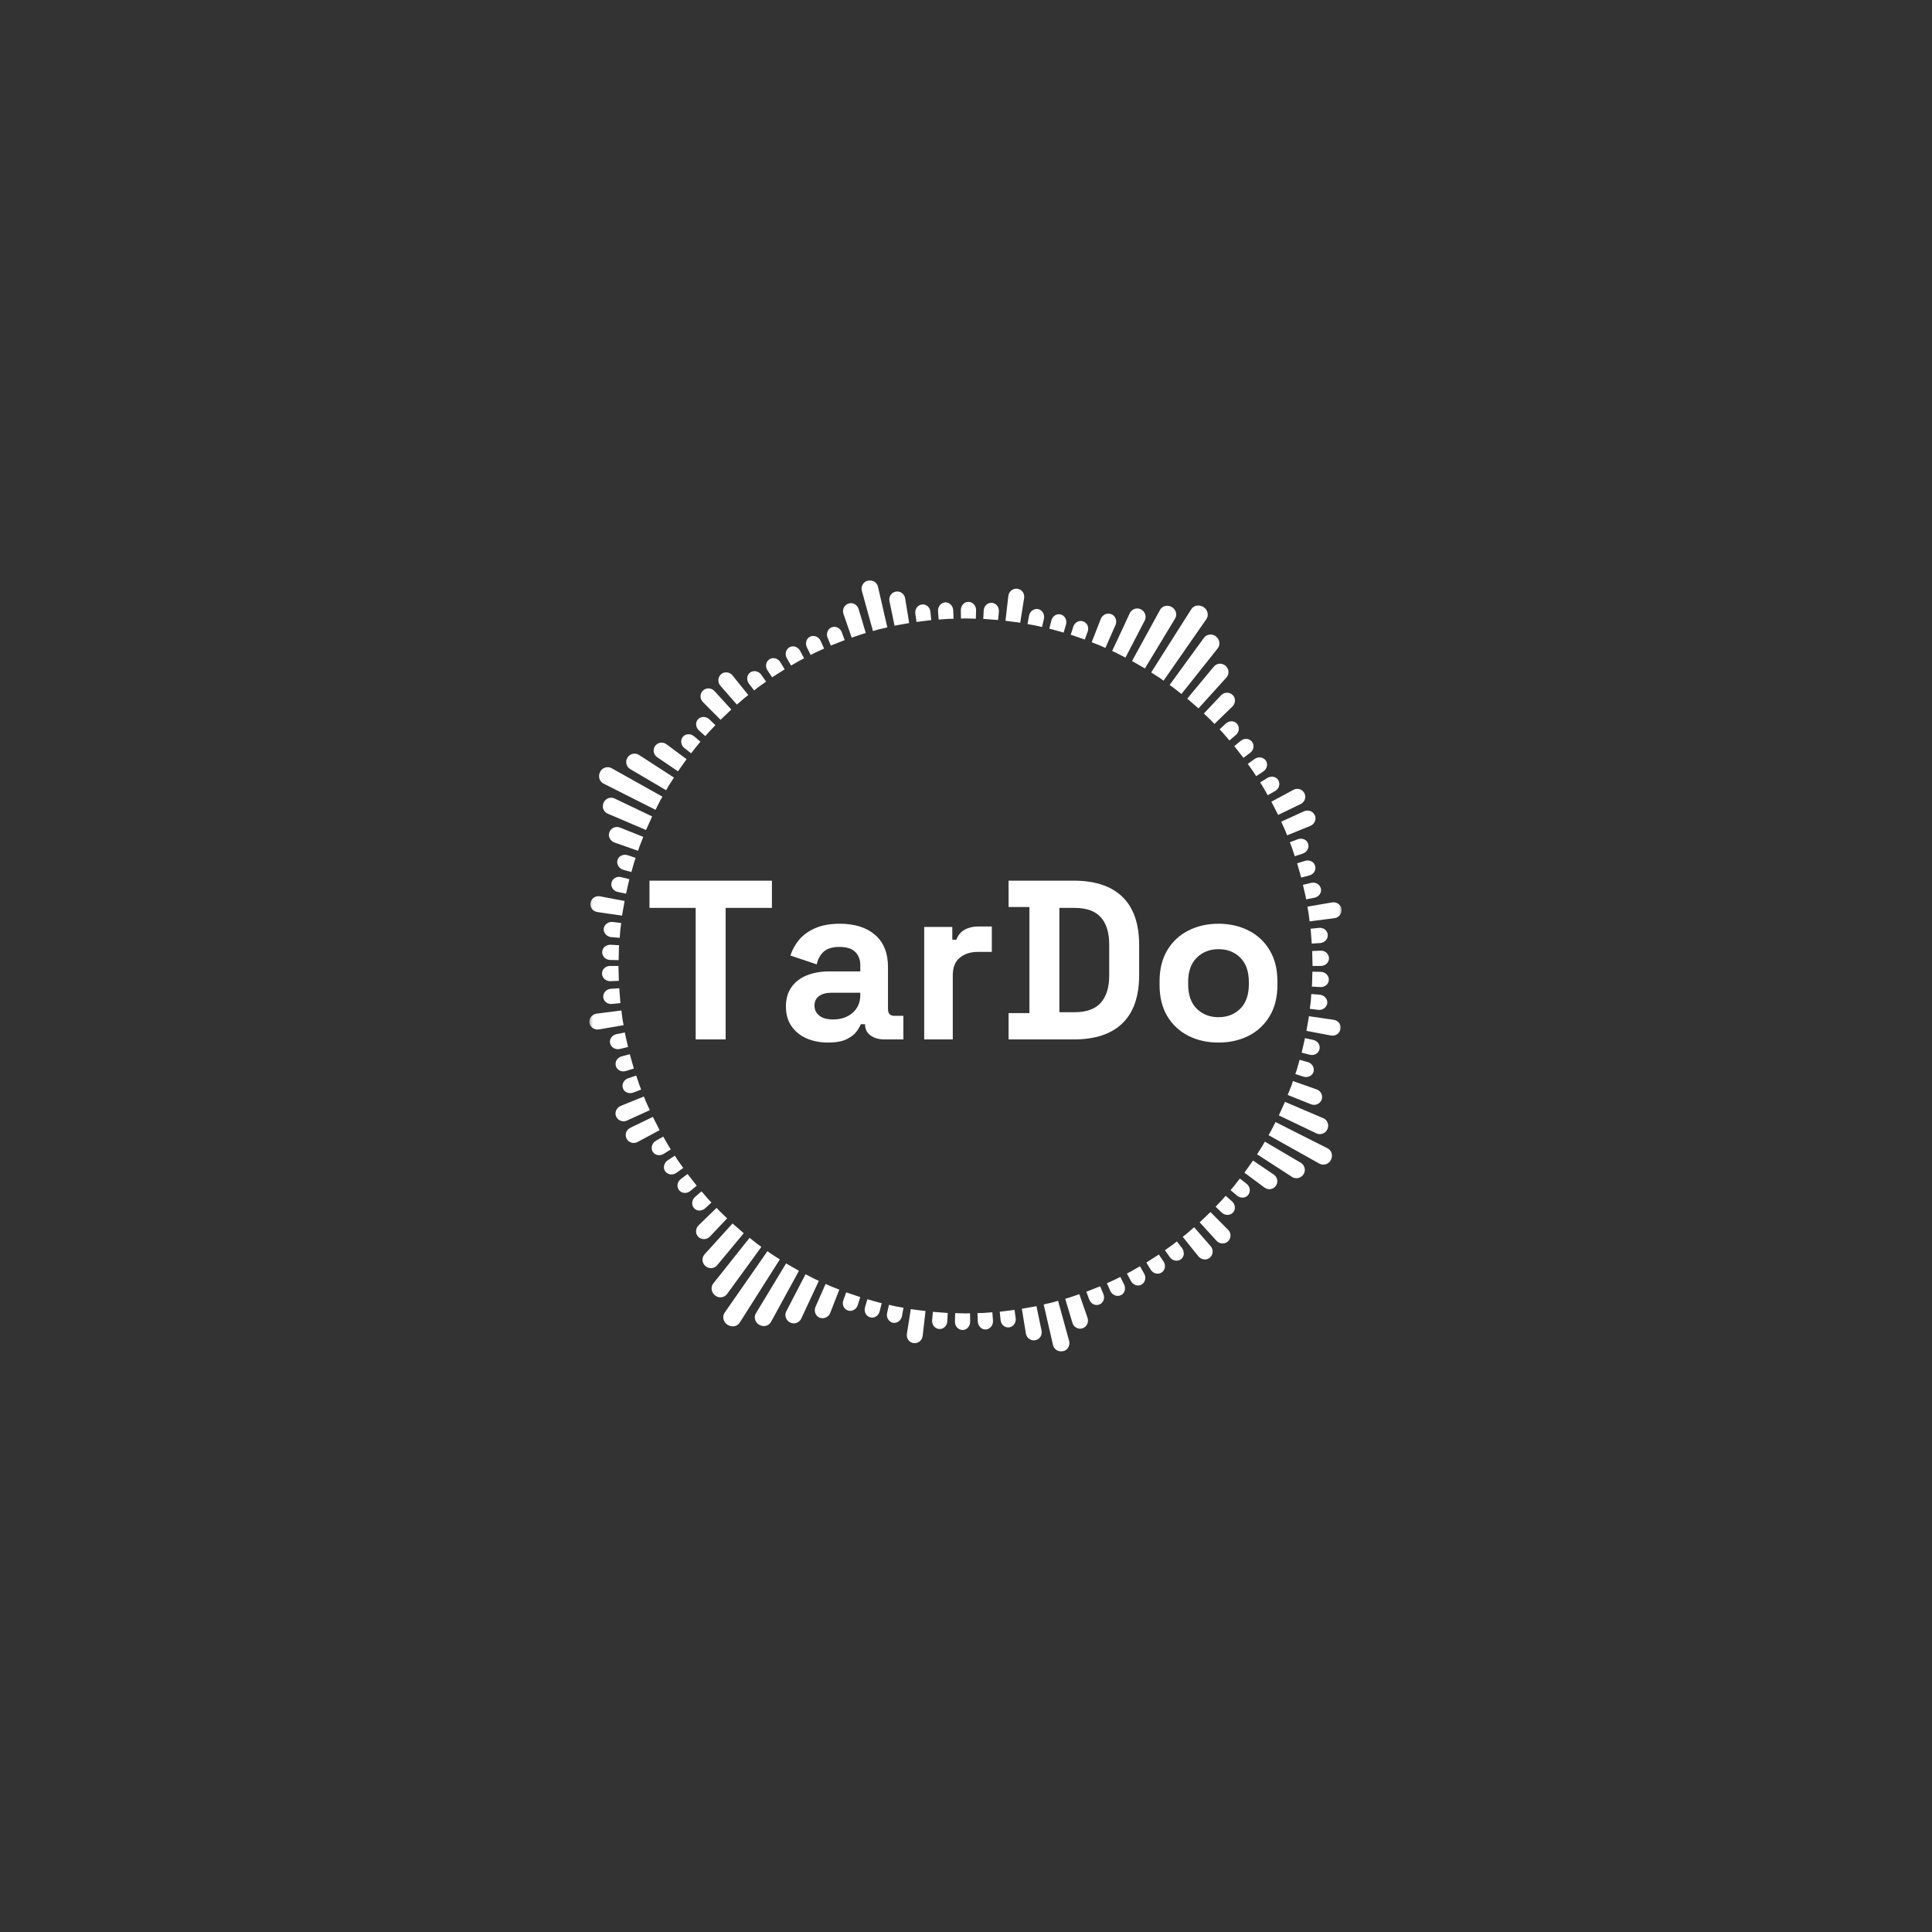 <?xml version="1.0" encoding="UTF-8"?> <svg xmlns="http://www.w3.org/2000/svg" width="500" height="500" viewBox="0 0 500 500" fill="none"><rect x="0" y="0" width="500" height="500" fill="#333333" stroke="none"/><mask id="mask0_932_563" style="mask-type:luminance" maskUnits="userSpaceOnUse" x="152" y="150" width="196" height="200"><path d="M152.375 150H347.375V350H152.375V150Z" fill="white"></path></mask><g mask="url(#mask0_932_563)"><path d="M191.427 342.314C190.797 343.319 189.38 343.559 188.271 342.845C187.709 342.497 187.36 341.95 187.235 341.377C187.104 340.809 187.198 340.21 187.537 339.726L188.766 337.955L193.693 330.882L196.151 327.345L198.615 323.804C198.615 323.804 198.807 323.944 199.104 324.153C199.25 324.262 199.422 324.382 199.604 324.512C199.787 324.642 199.995 324.767 200.198 324.898C201.005 325.418 201.818 325.934 201.818 325.934L199.505 329.575L194.891 336.856L192.584 340.491L191.427 342.314ZM341.641 296.205L337.792 294.267L330.104 290.382C330.104 290.382 329.667 291.241 329.229 292.095C329.011 292.528 328.797 292.955 328.604 293.262C328.427 293.575 328.308 293.783 328.308 293.783L332.063 295.887L335.823 297.991L339.578 300.095L341.459 301.148C341.979 301.439 342.573 301.481 343.12 301.309C343.391 301.226 343.656 301.09 343.88 300.903C344.104 300.71 344.292 300.47 344.438 300.189C345.016 299.054 344.625 297.705 343.563 297.174L341.641 296.205ZM200.563 340.231L204.698 332.668L206.771 328.887L203.438 326.97L198.979 334.345L196.745 338.033L195.63 339.877C195.011 340.892 195.401 342.231 196.5 342.866C197.604 343.502 198.959 343.168 199.526 342.122L200.563 340.231ZM189.438 333.142L197.047 322.689C197.047 322.689 196.849 322.549 196.552 322.34C196.255 322.142 195.875 321.845 195.5 321.543C194.745 320.95 193.99 320.351 193.99 320.351L191.307 323.726L188.625 327.095L185.943 330.47L184.604 332.158C183.86 333.085 184.063 334.476 185.063 335.262C185.313 335.455 185.584 335.595 185.865 335.674C186.151 335.752 186.448 335.762 186.729 335.731C187.297 335.653 187.818 335.366 188.167 334.882L189.438 333.142ZM340.474 288.538L336.511 286.851L332.552 285.158L330.969 288.663L338.74 292.382L340.683 293.309C341.75 293.825 343.026 293.345 343.531 292.231C344.031 291.116 343.552 289.84 342.453 289.382L340.474 288.538ZM334.771 299.819L331.058 297.637L327.349 295.455C327.349 295.455 327.229 295.663 327.047 295.976C326.87 296.288 326.636 296.705 326.365 297.106C325.844 297.918 325.328 298.726 325.328 298.726L328.943 301.069L332.558 303.408L334.365 304.58C335.36 305.231 336.703 304.924 337.36 303.898C337.698 303.387 337.761 302.783 337.62 302.241C337.485 301.7 337.141 301.215 336.625 300.913L334.771 299.819ZM276.12 344.96L273.828 336.648C273.828 336.648 273.599 336.715 273.25 336.814C272.901 336.903 272.448 337.064 271.974 337.158C271.042 337.372 270.104 337.59 270.104 337.59L271.068 341.788L272.037 345.991L272.521 348.09C272.781 349.252 273.959 349.97 275.146 349.694C275.74 349.569 276.198 349.158 276.479 348.684C276.761 348.2 276.849 347.611 276.693 347.038L276.12 344.96ZM208.271 339.299L211.917 331.486C211.917 331.486 211.698 331.387 211.37 331.241C211.037 331.101 210.61 330.877 210.182 330.658C209.328 330.215 208.474 329.778 208.474 329.778L206.485 333.601L204.495 337.429L203.5 339.34C202.948 340.392 203.38 341.7 204.464 342.252C204.735 342.392 205.021 342.47 205.302 342.491C205.584 342.512 205.87 342.46 206.13 342.366C206.662 342.179 207.11 341.788 207.36 341.252L208.271 339.299ZM186.979 325.783L189.735 322.465L192.485 319.153L189.578 316.632L183.797 323.017L182.349 324.616C181.547 325.497 181.646 326.856 182.563 327.653C183.485 328.455 184.849 328.356 185.604 327.439L186.979 325.783ZM343 263.611L338.735 262.991C338.735 262.991 338.709 263.231 338.662 263.59C338.61 263.944 338.516 264.418 338.433 264.892C338.266 265.84 338.094 266.788 338.094 266.788L342.323 267.585L344.443 267.986C345.61 268.21 346.719 267.46 346.927 266.309C347.026 265.736 346.891 265.179 346.558 264.747C346.219 264.314 345.719 264.007 345.13 263.918L343 263.611ZM338.677 281.205L334.615 279.773C334.615 279.773 334.542 280.002 334.427 280.345C334.365 280.517 334.302 280.715 334.229 280.929C334.146 281.137 334.058 281.361 333.969 281.585C333.615 282.481 333.261 283.372 333.261 283.372L337.261 284.976L339.255 285.778C340.36 286.226 341.599 285.705 342.031 284.616C342.136 284.345 342.183 284.064 342.172 283.793C342.151 283.517 342.073 283.252 341.948 283.002C341.703 282.512 341.271 282.116 340.709 281.918L338.677 281.205ZM327.849 302.762L324.287 300.345L322.058 303.486L325.516 306.054L327.245 307.335C328.198 308.049 329.516 307.856 330.193 306.903C330.87 305.95 330.62 304.637 329.636 303.97L327.849 302.762ZM316.302 316.731L313.266 313.679L310.479 316.335L313.386 319.517L314.839 321.106C315.641 321.991 316.974 322.049 317.818 321.241C318.662 320.434 318.667 319.101 317.823 318.257L316.302 316.731ZM311.87 320.851L309.031 317.606C309.031 317.606 308.307 318.236 307.578 318.872C307.401 319.028 307.219 319.184 307.047 319.335C306.875 319.481 306.703 319.606 306.563 319.715C306.281 319.939 306.089 320.085 306.089 320.085L308.787 323.45L310.136 325.127C310.511 325.59 311.031 325.866 311.573 325.934C311.844 325.97 312.125 325.955 312.391 325.882C312.651 325.799 312.896 325.663 313.12 325.47C314 324.705 314.078 323.361 313.292 322.47L311.87 320.851ZM280.74 339.007L279.328 334.934C279.328 334.934 278.417 335.241 277.511 335.554C277.052 335.705 276.604 335.872 276.255 335.96C275.906 336.059 275.677 336.122 275.677 336.122L276.912 340.252L277.526 342.319C277.865 343.455 279.057 344.153 280.156 343.757C281.261 343.382 281.839 342.168 281.448 341.043L280.74 339.007ZM269.11 342.247L268.235 338.023C268.235 338.023 268 338.085 267.646 338.142C267.287 338.205 266.818 338.288 266.344 338.372C265.396 338.538 264.453 338.71 264.453 338.71L265.146 342.965L265.49 345.09C265.677 346.267 266.761 347.054 267.912 346.851C269.063 346.648 269.797 345.533 269.547 344.356L269.11 342.247ZM239.031 343.58L239.521 339.293C239.521 339.293 238.568 339.174 237.615 339.054C237.141 338.991 236.662 338.934 236.302 338.887C236.125 338.872 235.979 338.83 235.875 338.814C235.771 338.799 235.714 338.788 235.714 338.788L235.042 343.043L234.703 345.174C234.61 345.762 234.755 346.34 235.068 346.783C235.386 347.215 235.875 347.523 236.453 347.595C237.61 347.741 238.656 346.903 238.787 345.72L239.031 343.58ZM215.646 337.767L217.214 333.752C217.214 333.752 216.323 333.398 215.427 333.049C214.974 332.882 214.542 332.674 214.214 332.528C213.886 332.377 213.667 332.278 213.667 332.278L211.927 336.22L211.057 338.194C210.818 338.736 210.813 339.33 211.005 339.84C211.193 340.356 211.578 340.804 212.12 341.007C213.209 341.434 214.438 340.882 214.865 339.773L215.646 337.767ZM185.224 318.434L188.182 315.304C188.182 315.304 187.485 314.637 186.792 313.976C186.432 313.648 186.104 313.299 185.86 313.038C185.61 312.773 185.443 312.601 185.443 312.601L182.354 315.601L180.807 317.106C180.38 317.517 180.156 318.064 180.141 318.611C180.125 319.158 180.313 319.715 180.74 320.111C181.589 320.918 182.932 320.866 183.745 320.002L185.224 318.434ZM339.646 251.476C339.646 251.476 339.62 252.439 339.594 253.408C339.584 253.887 339.578 254.372 339.558 254.731C339.531 255.09 339.511 255.33 339.511 255.33L341.662 255.455C342.255 255.491 342.808 255.304 343.224 254.96C343.641 254.622 343.88 254.127 343.901 253.569C343.927 252.45 342.985 251.528 341.797 251.512L339.646 251.476ZM339.365 257.252C339.365 257.252 339.292 258.21 339.224 259.174C339.099 260.127 338.979 261.085 338.979 261.085L341.115 261.345C342.292 261.497 343.365 260.715 343.505 259.606C343.589 258.491 342.698 257.512 341.511 257.424L339.365 257.252ZM337.729 268.674L336.87 272.424L338.953 272.96C340.104 273.262 341.24 272.622 341.49 271.528C341.74 270.439 341 269.361 339.839 269.122L337.729 268.674ZM336.344 274.273C336.344 274.273 336.078 275.2 335.818 276.122C335.75 276.356 335.693 276.585 335.625 276.804C335.552 277.017 335.485 277.215 335.427 277.387C335.308 277.726 335.229 277.955 335.229 277.955L337.276 278.622C337.844 278.809 338.427 278.767 338.912 278.543C339.401 278.319 339.797 277.913 339.938 277.377C340.245 276.299 339.563 275.168 338.417 274.856L336.344 274.273ZM320.88 305.007C320.88 305.007 320.287 305.762 319.693 306.523C319.401 306.903 319.104 307.283 318.86 307.549C318.62 307.819 318.464 308.002 318.464 308.002L320.11 309.398C320.563 309.778 321.12 309.96 321.656 309.934C321.922 309.924 322.188 309.866 322.422 309.747C322.656 309.627 322.865 309.455 323.037 309.236C323.729 308.356 323.526 307.054 322.584 306.33L320.88 305.007ZM317.203 309.46C317.203 309.46 317.047 309.642 316.813 309.913C316.693 310.049 316.558 310.21 316.412 310.382C316.261 310.549 316.089 310.72 315.922 310.892C315.261 311.59 314.594 312.288 314.594 312.288L316.146 313.783C317 314.611 318.318 314.627 319.089 313.814C319.485 313.418 319.63 312.872 319.578 312.34C319.521 311.804 319.266 311.278 318.818 310.887L317.203 309.46ZM304.578 321.278C304.578 321.278 304.391 321.424 304.104 321.648C303.964 321.762 303.797 321.892 303.625 322.033C303.438 322.163 303.245 322.304 303.047 322.439C302.266 322.997 301.479 323.559 301.479 323.559L302.719 325.319C303.401 326.293 304.688 326.559 305.599 325.913C305.828 325.752 306.011 325.554 306.136 325.319C306.261 325.085 306.334 324.825 306.36 324.559C306.406 324.023 306.255 323.455 305.891 322.986L304.578 321.278ZM299.906 324.668L296.672 326.747L297.792 328.585C298.412 329.601 299.672 329.934 300.615 329.33C301.552 328.726 301.776 327.439 301.11 326.455L299.906 324.668ZM295.011 327.715C295.011 327.715 294.177 328.194 293.344 328.674C293.136 328.793 292.927 328.913 292.735 329.028C292.537 329.137 292.344 329.226 292.188 329.309C291.865 329.476 291.651 329.585 291.651 329.585L292.656 331.491C292.932 332.017 293.38 332.392 293.886 332.575C294.141 332.663 294.406 332.705 294.672 332.689C294.933 332.663 295.193 332.585 295.432 332.444C296.401 331.887 296.698 330.601 296.094 329.575L295.011 327.715ZM289.943 330.46C289.943 330.46 289.729 330.569 289.406 330.736C289.245 330.819 289.057 330.913 288.86 331.017C288.656 331.116 288.438 331.21 288.219 331.309C287.344 331.705 286.464 332.101 286.464 332.101L287.344 334.069C287.823 335.158 289.042 335.668 290.057 335.205C290.313 335.09 290.531 334.934 290.698 334.726C290.865 334.517 290.985 334.278 291.063 334.017C291.214 333.502 291.167 332.918 290.901 332.387L289.943 330.46ZM284.714 332.892L281.141 334.299L281.891 336.319C282.302 337.439 283.474 338.012 284.511 337.601C285.552 337.189 286.016 335.97 285.552 334.877L284.714 332.892ZM262.552 338.997C262.552 338.997 261.599 339.122 260.646 339.241C260.167 339.304 259.693 339.361 259.334 339.408C259.156 339.434 259.005 339.45 258.901 339.455C258.797 339.465 258.735 339.465 258.735 339.465L258.948 341.611C259 342.2 259.276 342.736 259.677 343.075C260.078 343.413 260.604 343.59 261.156 343.523C262.266 343.377 263.026 342.309 262.854 341.132L262.552 338.997ZM256.818 339.611C256.818 339.611 255.86 339.684 254.896 339.762C254.422 339.809 253.938 339.799 253.578 339.814C253.214 339.819 252.974 339.825 252.974 339.825L253.047 341.981C253.068 342.575 253.307 343.111 253.688 343.491C254.063 343.861 254.578 344.122 255.136 344.064C256.25 343.981 257.078 342.95 256.979 341.762L256.818 339.611ZM251.047 339.877C251.047 339.877 250.807 339.882 250.448 339.892C250.266 339.898 250.057 339.903 249.828 339.908C249.604 339.903 249.365 339.892 249.125 339.887C248.162 339.861 247.198 339.84 247.198 339.84L247.136 341.991C247.094 343.184 247.969 344.168 249.089 344.2C249.365 344.205 249.63 344.153 249.87 344.049C250.115 343.934 250.328 343.773 250.511 343.569C250.87 343.174 251.084 342.627 251.078 342.033L251.047 339.877ZM245.271 339.793L241.432 339.502L241.235 341.648C241.12 342.83 241.932 343.861 243.047 343.944C244.162 344.028 245.11 343.137 245.162 341.944L245.271 339.793ZM233.823 338.444C233.823 338.444 232.875 338.278 231.927 338.111C231.459 338.023 230.995 337.898 230.641 337.819C230.292 337.736 230.057 337.684 230.057 337.684L229.584 339.788C229.318 340.944 229.985 342.101 231.073 342.335C232.172 342.533 233.235 341.741 233.438 340.569L233.823 338.444ZM228.182 337.252C228.182 337.252 227.948 337.2 227.599 337.122C227.245 337.038 226.792 336.892 226.328 336.767C225.401 336.502 224.479 336.241 224.479 336.241L223.87 338.309C223.531 339.45 224.125 340.622 225.203 340.929C225.74 341.075 226.276 340.997 226.729 340.694C227.177 340.398 227.521 339.924 227.667 339.345L228.182 337.252ZM222.641 335.689L219 334.46L218.261 336.481C217.849 337.601 218.37 338.793 219.427 339.153C220.485 339.507 221.63 338.882 221.99 337.747L222.641 335.689ZM184.115 311.205C184.115 311.205 183.948 311.033 183.698 310.773C183.443 310.517 183.13 310.148 182.818 309.783C182.188 309.054 181.557 308.33 181.557 308.33L179.922 309.726C179.016 310.497 178.875 311.804 179.604 312.653C179.969 313.075 180.474 313.299 181.021 313.288C181.557 313.288 182.104 313.08 182.542 312.674L184.115 311.205ZM180.313 306.861L177.938 303.83L176.214 305.127C175.261 305.835 175.047 307.122 175.735 308.002C176.427 308.882 177.729 308.981 178.646 308.226L180.313 306.861ZM176.823 302.262C176.823 302.262 176.266 301.481 175.703 300.694C175.417 300.309 175.167 299.898 174.969 299.595C174.776 299.288 174.646 299.09 174.646 299.09L172.844 300.267C172.349 300.59 172.016 301.075 171.886 301.595C171.761 302.116 171.818 302.684 172.151 303.132C172.802 304.038 174.11 304.215 175.073 303.517L176.823 302.262ZM173.61 297.465C173.61 297.465 173.479 297.267 173.287 296.96C173.078 296.663 172.849 296.241 172.61 295.825C172.13 294.991 171.651 294.158 171.651 294.158L169.776 295.215C168.74 295.799 168.349 297.054 168.906 298.028C169.443 299.007 170.787 299.236 171.781 298.606L173.61 297.465ZM166.917 294.517L170.709 292.481L168.959 289.054L165.078 290.929L163.141 291.866C162.068 292.382 161.63 293.642 162.162 294.684C162.698 295.726 163.974 296.106 165.021 295.538L166.917 294.517ZM164.245 289.095L168.162 287.304C168.162 287.304 167.766 286.429 167.37 285.549C167.271 285.33 167.167 285.116 167.084 284.908C167 284.694 166.922 284.502 166.86 284.33C166.724 283.997 166.636 283.773 166.636 283.773L162.646 285.392L160.651 286.205C160.104 286.429 159.688 286.845 159.469 287.351C159.245 287.851 159.214 288.439 159.464 288.965C159.943 290.028 161.209 290.491 162.287 289.991L164.245 289.095ZM165.932 281.981C165.932 281.981 165.844 281.757 165.714 281.424C165.646 281.257 165.563 281.064 165.49 280.851C165.417 280.637 165.339 280.408 165.266 280.179C164.959 279.273 164.651 278.361 164.651 278.361L162.604 279.038C161.474 279.408 160.849 280.569 161.209 281.627C161.297 281.892 161.438 282.122 161.615 282.314C161.807 282.502 162.037 282.648 162.281 282.747C162.781 282.95 163.365 282.96 163.922 282.752L165.932 281.981ZM164.042 276.533L162.99 272.835L160.906 273.382C159.755 273.679 159.073 274.793 159.375 275.866C159.682 276.944 160.849 277.528 161.985 277.174L164.042 276.533ZM162.542 270.965C162.542 270.965 162.328 270.028 162.11 269.09C162.005 268.622 161.88 268.158 161.828 267.799C161.766 267.444 161.724 267.21 161.724 267.21L159.61 267.622C158.448 267.84 157.63 268.918 157.901 270.002C158.151 271.095 159.292 271.747 160.448 271.465L162.542 270.965ZM157.141 266.043L161.386 265.314C161.386 265.314 161.344 265.075 161.281 264.72C161.224 264.366 161.115 263.898 161.057 263.418C160.938 262.465 160.818 261.507 160.818 261.507L156.547 262.054L154.412 262.33C153.235 262.476 152.396 263.533 152.542 264.694C152.719 265.851 153.854 266.611 155.021 266.408L157.141 266.043ZM160.573 259.601C160.573 259.601 160.568 259.538 160.552 259.434C160.542 259.33 160.516 259.184 160.511 259.002C160.479 258.642 160.448 258.158 160.412 257.679C160.339 256.72 160.266 255.757 160.266 255.757L158.115 255.898C156.927 255.965 156.037 256.929 156.12 258.043C156.162 258.601 156.438 259.08 156.854 259.403C157.271 259.726 157.849 259.887 158.432 259.825L160.573 259.601ZM158.005 253.929L160.156 253.835L160.057 249.981H157.906C156.714 249.976 155.776 250.877 155.802 251.997C155.834 253.116 156.818 253.981 158.005 253.929ZM307.162 159.465L304.849 163.106L300.235 170.387L297.927 174.023C297.927 174.023 298.735 174.543 299.547 175.064C299.75 175.194 299.953 175.319 300.141 175.444C300.323 175.575 300.495 175.7 300.641 175.804C300.932 176.012 301.13 176.153 301.13 176.153L303.594 172.616L306.052 169.08L308.516 165.543L310.974 162.002L312.203 160.236C312.547 159.747 312.641 159.153 312.511 158.58C312.38 158.012 312.031 157.465 311.474 157.116C310.36 156.398 308.948 156.637 308.313 157.648L307.162 159.465ZM158.104 203.752L165.792 207.637L169.641 209.575C169.641 209.575 170.078 208.72 170.516 207.861C170.729 207.434 170.948 207.002 171.136 206.694C171.318 206.382 171.438 206.174 171.438 206.174L167.677 204.069L163.922 201.965L160.162 199.861L158.287 198.814C157.766 198.523 157.172 198.476 156.625 198.648C156.354 198.731 156.084 198.866 155.86 199.059C155.641 199.252 155.448 199.491 155.307 199.773C154.724 200.903 155.12 202.252 156.182 202.783L158.104 203.752ZM299.182 159.731L297.115 163.512L295.042 167.288L292.974 171.069L296.307 172.991L298.537 169.299L304.11 160.08C304.729 159.064 304.339 157.726 303.24 157.09C302.141 156.46 300.787 156.793 300.219 157.84L299.182 159.731ZM310.307 166.814L302.698 177.267C302.698 177.267 302.896 177.408 303.188 177.616C303.49 177.819 303.865 178.116 304.24 178.413C305 179.012 305.755 179.606 305.755 179.606L308.438 176.236L311.12 172.861L313.797 169.491L315.141 167.804C315.886 166.872 315.677 165.486 314.682 164.7C314.432 164.502 314.156 164.366 313.875 164.283C313.594 164.205 313.297 164.194 313.016 164.231C312.448 164.304 311.922 164.595 311.573 165.075L310.307 166.814ZM159.271 211.424L163.229 213.111L167.193 214.799L168.776 211.293L164.891 209.434L159.063 206.653C157.99 206.132 156.714 206.616 156.214 207.726C155.709 208.84 156.193 210.116 157.287 210.58L159.271 211.424ZM164.969 200.137L168.682 202.325L172.396 204.507C172.396 204.507 172.516 204.299 172.693 203.986C172.87 203.668 173.11 203.252 173.375 202.851C173.896 202.043 174.417 201.231 174.417 201.231L170.802 198.892L167.188 196.549L165.38 195.382C164.38 194.731 163.042 195.033 162.386 196.064C162.047 196.569 161.985 197.174 162.12 197.72C162.261 198.262 162.604 198.747 163.115 199.049L164.969 200.137ZM223.625 155.002L224.771 159.153L225.917 163.309C225.917 163.309 226.146 163.247 226.49 163.148C226.839 163.054 227.297 162.892 227.766 162.799C228.703 162.585 229.641 162.372 229.641 162.372L228.672 158.168L227.709 153.965L227.224 151.866C226.964 150.705 225.787 149.986 224.599 150.262C224.005 150.387 223.542 150.799 223.261 151.278C222.979 151.762 222.891 152.345 223.052 152.924L223.625 155.002ZM291.474 160.663L289.651 164.569L287.828 168.47C287.828 168.47 288.047 168.569 288.375 168.72C288.709 168.856 289.136 169.08 289.557 169.304C290.417 169.741 291.271 170.179 291.271 170.179L293.261 166.356L295.245 162.533L296.24 160.622C296.792 159.564 296.365 158.262 295.276 157.705C295.005 157.564 294.724 157.486 294.443 157.465C294.162 157.444 293.875 157.497 293.61 157.59C293.084 157.778 292.636 158.168 292.38 158.71L291.474 160.663ZM312.761 174.179L310.011 177.491L307.255 180.809L310.167 183.33L313.057 180.137L315.948 176.939L317.396 175.345C318.193 174.465 318.099 173.106 317.177 172.304C316.255 171.507 314.896 171.601 314.141 172.523L312.761 174.179ZM156.745 236.351L161.005 236.965C161.005 236.965 161.037 236.726 161.078 236.372C161.136 236.012 161.229 235.538 161.313 235.069C161.479 234.122 161.646 233.174 161.646 233.174L155.302 231.97C154.136 231.747 153.021 232.497 152.818 233.648C152.719 234.22 152.849 234.778 153.182 235.21C153.521 235.648 154.026 235.955 154.615 236.038L156.745 236.351ZM161.063 218.757L165.125 220.184C165.125 220.184 165.203 219.955 165.318 219.616C165.375 219.444 165.443 219.247 165.516 219.033C165.599 218.819 165.688 218.601 165.776 218.377C166.13 217.481 166.479 216.585 166.479 216.585L162.485 214.986L160.485 214.184C159.386 213.736 158.141 214.257 157.714 215.345C157.61 215.616 157.563 215.892 157.573 216.163C157.594 216.439 157.672 216.71 157.792 216.955C158.037 217.444 158.474 217.845 159.031 218.043L161.063 218.757ZM171.891 197.194L175.459 199.611L177.688 196.476L174.229 193.908L172.5 192.622C171.547 191.908 170.224 192.106 169.547 193.059C168.87 194.012 169.12 195.325 170.11 195.986L171.891 197.194ZM183.438 183.226L186.479 186.278L189.266 183.622L186.36 180.439L184.906 178.851C184.104 177.97 182.771 177.908 181.927 178.715C181.078 179.523 181.078 180.861 181.922 181.7L183.438 183.226ZM187.87 179.111L190.709 182.351C190.709 182.351 191.438 181.72 192.162 181.09C192.344 180.929 192.526 180.773 192.698 180.627C192.87 180.481 193.037 180.356 193.177 180.241C193.464 180.017 193.651 179.872 193.651 179.872L190.953 176.512L189.604 174.83C189.235 174.366 188.714 174.09 188.167 174.023C187.896 173.991 187.62 174.007 187.354 174.08C187.094 174.158 186.844 174.293 186.625 174.486C185.74 175.252 185.667 176.595 186.453 177.486L187.87 179.111ZM219.005 160.95L220.417 165.023C220.417 165.023 221.323 164.715 222.235 164.408C222.688 164.257 223.141 164.085 223.49 163.997C223.839 163.903 224.068 163.835 224.068 163.835L222.834 159.705L222.214 157.642C221.88 156.507 220.688 155.809 219.589 156.2C218.479 156.58 217.901 157.793 218.297 158.913L219.005 160.95ZM230.636 157.715L231.511 161.934C231.511 161.934 231.745 161.872 232.099 161.819C232.453 161.757 232.927 161.674 233.401 161.585C234.344 161.418 235.292 161.247 235.292 161.247L234.599 156.991L234.25 154.866C234.063 153.689 232.979 152.903 231.834 153.111C230.682 153.314 229.948 154.424 230.198 155.606L230.636 157.715ZM260.709 156.382L260.219 160.663C260.219 160.663 261.172 160.788 262.125 160.908C262.604 160.965 263.078 161.028 263.438 161.069C263.62 161.09 263.766 161.127 263.87 161.142C263.969 161.163 264.031 161.174 264.031 161.174L264.703 156.913L265.042 154.783C265.13 154.2 264.99 153.616 264.672 153.174C264.354 152.741 263.865 152.439 263.292 152.366C262.13 152.215 261.084 153.059 260.953 154.241L260.709 156.382ZM284.094 162.194L282.526 166.21C282.526 166.21 283.422 166.559 284.318 166.913C284.766 167.08 285.203 167.283 285.531 167.434C285.86 167.58 286.078 167.679 286.078 167.679L287.813 163.736L288.682 161.767C288.922 161.22 288.927 160.632 288.74 160.116C288.547 159.606 288.167 159.153 287.62 158.95C286.537 158.523 285.307 159.075 284.875 160.184L284.094 162.194ZM314.516 181.523L311.557 184.658C311.557 184.658 312.255 185.319 312.953 185.986C313.307 186.309 313.636 186.658 313.886 186.924C314.136 187.184 314.297 187.361 314.297 187.361L317.391 184.356L318.933 182.856C319.36 182.439 319.584 181.898 319.604 181.351C319.62 180.799 319.433 180.241 319 179.851C318.156 179.043 316.813 179.09 315.995 179.96L314.516 181.523ZM160.099 248.481C160.099 248.481 160.12 247.517 160.146 246.554C160.162 246.069 160.162 245.59 160.182 245.231C160.214 244.866 160.229 244.627 160.229 244.627L158.084 244.502C157.49 244.465 156.932 244.658 156.516 244.997C156.099 245.34 155.86 245.835 155.844 246.392C155.818 247.512 156.755 248.429 157.948 248.444L160.099 248.481ZM160.38 242.705C160.38 242.705 160.448 241.747 160.521 240.788C160.641 239.83 160.766 238.877 160.766 238.877L158.63 238.611C157.448 238.465 156.38 239.241 156.235 240.351C156.156 241.465 157.047 242.444 158.229 242.533L160.38 242.705ZM162.011 231.283L162.875 227.538L160.792 227.002C159.641 226.7 158.505 227.34 158.255 228.429C158 229.517 158.74 230.595 159.906 230.84L162.011 231.283ZM163.401 225.684C163.401 225.684 163.662 224.762 163.922 223.835C163.99 223.606 164.052 223.372 164.12 223.158C164.193 222.944 164.261 222.747 164.318 222.575C164.432 222.231 164.511 222.007 164.511 222.007L162.464 221.335C161.901 221.148 161.318 221.194 160.828 221.418C160.339 221.637 159.943 222.043 159.802 222.585C159.5 223.658 160.182 224.788 161.328 225.106L163.401 225.684ZM178.86 194.95C178.86 194.95 179.453 194.194 180.047 193.439C180.344 193.054 180.641 192.679 180.886 192.408C181.12 192.137 181.276 191.955 181.276 191.955L179.636 190.564C179.182 190.179 178.625 189.997 178.089 190.023C177.823 190.038 177.552 190.095 177.318 190.215C177.084 190.335 176.875 190.502 176.703 190.726C176.016 191.606 176.219 192.908 177.162 193.632L178.86 194.95ZM182.537 190.502C182.537 190.502 182.698 190.319 182.932 190.043C183.047 189.908 183.188 189.747 183.334 189.58C183.485 189.408 183.656 189.241 183.818 189.064C184.485 188.366 185.146 187.668 185.146 187.668L183.594 186.179C182.74 185.351 181.427 185.335 180.651 186.142C180.261 186.538 180.11 187.085 180.167 187.622C180.219 188.158 180.479 188.679 180.922 189.075L182.537 190.502ZM195.167 178.679C195.167 178.679 195.354 178.533 195.636 178.309C195.776 178.2 195.943 178.064 196.12 177.929C196.302 177.793 196.5 177.658 196.693 177.517C197.479 176.96 198.266 176.403 198.266 176.403L197.026 174.637C196.344 173.663 195.052 173.398 194.141 174.043C193.917 174.21 193.735 174.408 193.604 174.637C193.485 174.877 193.406 175.132 193.386 175.403C193.334 175.939 193.49 176.502 193.849 176.976L195.167 178.679ZM199.834 175.293L203.073 173.215L201.948 171.377C201.334 170.356 200.073 170.023 199.13 170.627C198.188 171.231 197.969 172.517 198.636 173.502L199.834 175.293ZM204.735 172.247C204.735 172.247 205.568 171.767 206.401 171.283C206.604 171.163 206.813 171.043 207.011 170.934C207.209 170.825 207.396 170.731 207.557 170.648C207.88 170.486 208.094 170.377 208.094 170.377L207.089 168.47C206.813 167.939 206.365 167.564 205.86 167.387C205.604 167.299 205.334 167.257 205.073 167.273C204.813 167.293 204.552 167.377 204.313 167.512C203.344 168.075 203.047 169.356 203.651 170.382L204.735 172.247ZM209.802 169.497C209.802 169.497 210.016 169.387 210.334 169.226C210.495 169.142 210.682 169.043 210.886 168.939C211.084 168.845 211.307 168.747 211.526 168.648C212.401 168.252 213.276 167.856 213.276 167.856L212.396 165.892C211.917 164.804 210.703 164.293 209.682 164.752C209.432 164.872 209.214 165.023 209.047 165.231C208.88 165.439 208.755 165.679 208.682 165.939C208.531 166.455 208.573 167.038 208.839 167.569L209.802 169.497ZM215.026 167.069L218.604 165.658L217.854 163.637C217.443 162.517 216.271 161.95 215.229 162.356C214.193 162.767 213.724 163.986 214.193 165.08L215.026 167.069ZM237.193 160.96C237.193 160.96 238.146 160.84 239.099 160.72C239.573 160.658 240.052 160.595 240.406 160.549C240.589 160.523 240.735 160.507 240.844 160.502C240.948 160.497 241.005 160.491 241.005 160.491L240.797 158.345C240.74 157.757 240.464 157.22 240.068 156.887C239.667 156.543 239.141 156.366 238.589 156.439C237.479 156.58 236.719 157.648 236.891 158.825L237.193 160.96ZM242.927 160.345C242.927 160.345 243.886 160.273 244.844 160.2C245.323 160.148 245.807 160.163 246.167 160.148C246.526 160.137 246.771 160.132 246.771 160.132L246.698 157.976C246.677 157.382 246.438 156.851 246.057 156.47C245.682 156.095 245.162 155.835 244.61 155.892C243.495 155.981 242.667 157.012 242.761 158.2L242.927 160.345ZM248.693 160.085C248.693 160.085 248.932 160.075 249.297 160.064C249.474 160.064 249.688 160.059 249.912 160.054C250.141 160.059 250.38 160.064 250.62 160.069C251.584 160.095 252.547 160.122 252.547 160.122L252.61 157.965C252.646 156.778 251.771 155.788 250.656 155.762C250.375 155.752 250.11 155.804 249.87 155.908C249.63 156.023 249.412 156.189 249.235 156.387C248.875 156.788 248.656 157.33 248.667 157.929L248.693 160.085ZM254.469 160.168L258.307 160.46L258.505 158.314C258.62 157.127 257.813 156.101 256.698 156.012C255.584 155.929 254.636 156.819 254.578 158.012L254.469 160.168ZM265.922 161.512C265.922 161.512 266.87 161.679 267.813 161.845C268.287 161.939 268.75 162.059 269.104 162.137C269.453 162.22 269.688 162.273 269.688 162.273L270.162 160.174C270.422 159.017 269.761 157.856 268.667 157.622C267.568 157.429 266.511 158.22 266.302 159.392L265.922 161.512ZM271.557 162.705C271.557 162.705 271.792 162.757 272.146 162.84C272.495 162.918 272.953 163.064 273.417 163.194C274.339 163.455 275.266 163.72 275.266 163.72L275.87 161.653C276.214 160.512 275.615 159.34 274.542 159.033C274.005 158.887 273.464 158.96 273.016 159.267C272.563 159.564 272.219 160.038 272.078 160.611L271.557 162.705ZM277.104 164.267L280.74 165.502L281.485 163.476C281.896 162.361 281.37 161.163 280.313 160.809C279.255 160.45 278.11 161.08 277.755 162.215L277.104 164.267ZM315.625 188.752C315.625 188.752 315.792 188.929 316.042 189.189C316.302 189.444 316.61 189.809 316.922 190.174C317.552 190.903 318.183 191.632 318.183 191.632L319.818 190.231C320.729 189.46 320.87 188.153 320.136 187.304C319.776 186.882 319.266 186.663 318.724 186.668C318.188 186.674 317.641 186.877 317.203 187.283L315.625 188.752ZM319.427 193.101L321.808 196.127L323.531 194.835C324.485 194.127 324.698 192.835 324.005 191.955C323.318 191.075 322.011 190.976 321.094 191.736L319.427 193.101ZM322.922 197.694C322.922 197.694 323.479 198.481 324.037 199.262C324.323 199.648 324.578 200.059 324.771 200.366C324.964 200.668 325.094 200.872 325.094 200.872L326.896 199.694C327.396 199.366 327.724 198.887 327.854 198.366C327.985 197.845 327.922 197.278 327.589 196.83C326.943 195.918 325.636 195.741 324.672 196.439L322.922 197.694ZM326.136 202.491C326.136 202.491 326.266 202.694 326.459 202.997C326.662 203.293 326.896 203.715 327.136 204.132C327.615 204.97 328.094 205.804 328.094 205.804L329.964 204.741C331.005 204.158 331.391 202.903 330.834 201.934C330.297 200.95 328.959 200.726 327.959 201.351L326.136 202.491ZM332.828 205.439L329.031 207.481L330.787 210.903L336.599 208.09C337.672 207.575 338.11 206.314 337.578 205.278C337.047 204.236 335.766 203.851 334.724 204.418L332.828 205.439ZM335.495 210.866L331.578 212.658C331.578 212.658 331.974 213.533 332.375 214.408C332.469 214.627 332.578 214.845 332.662 215.054C332.745 215.262 332.818 215.46 332.886 215.627C333.016 215.96 333.104 216.184 333.104 216.184L337.094 214.564L339.089 213.752C339.641 213.533 340.052 213.111 340.276 212.611C340.5 212.106 340.531 211.523 340.281 210.997C339.797 209.929 338.531 209.47 337.453 209.97L335.495 210.866ZM333.808 217.976C333.808 217.976 333.896 218.2 334.031 218.533C334.094 218.705 334.177 218.898 334.255 219.106C334.328 219.319 334.401 219.549 334.479 219.778C334.787 220.689 335.094 221.601 335.094 221.601L337.136 220.918C338.266 220.549 338.891 219.387 338.537 218.33C338.448 218.064 338.308 217.835 338.125 217.642C337.938 217.46 337.709 217.309 337.459 217.21C336.959 217.012 336.375 216.997 335.823 217.21L333.808 217.976ZM335.703 223.424L336.75 227.122L338.834 226.575C339.985 226.278 340.672 225.168 340.365 224.09C340.063 223.017 338.896 222.434 337.761 222.788L335.703 223.424ZM337.198 228.991C337.198 228.991 337.417 229.929 337.63 230.866C337.735 231.335 337.865 231.799 337.917 232.158C337.979 232.512 338.021 232.752 338.021 232.752L340.136 232.34C341.297 232.122 342.115 231.038 341.844 229.955C341.589 228.866 340.448 228.21 339.292 228.491L337.198 228.991ZM342.599 233.913L338.36 234.642C338.36 234.642 338.401 234.882 338.464 235.236C338.521 235.59 338.63 236.064 338.683 236.538C338.802 237.497 338.922 238.45 338.922 238.45L343.193 237.903L345.328 237.632C346.511 237.486 347.349 236.424 347.198 235.262C347.026 234.106 345.886 233.345 344.724 233.549L342.599 233.913ZM339.167 240.361C339.167 240.361 339.177 240.418 339.188 240.523C339.203 240.627 339.224 240.778 339.235 240.96C339.261 241.319 339.297 241.799 339.334 242.278C339.406 243.241 339.479 244.2 339.479 244.2L341.625 244.064C342.813 243.991 343.709 243.033 343.625 241.913C343.578 241.361 343.302 240.877 342.891 240.554C342.469 240.231 341.896 240.069 341.308 240.132L339.167 240.361ZM341.74 246.033L339.589 246.122L339.688 249.981H341.839C343.026 249.986 343.969 249.08 343.938 247.96C343.912 246.84 342.927 245.976 341.74 246.033Z" fill="white"></path></g><path d="M180.041 269.001V234.96H168.083V227.918H199.771V234.96H187.791V269.001H180.041Z" fill="white"></path><path d="M214.311 269.813C212.238 269.813 210.379 269.448 208.728 268.729C207.087 268.01 205.79 266.953 204.832 265.563C203.874 264.177 203.395 262.49 203.395 260.5C203.395 258.5 203.874 256.828 204.832 255.479C205.79 254.12 207.113 253.099 208.811 252.417C210.52 251.74 212.467 251.396 214.665 251.396H222.645V249.75C222.645 248.375 222.212 247.25 221.353 246.375C220.488 245.5 219.124 245.063 217.249 245.063C215.4 245.063 214.025 245.49 213.124 246.333C212.233 247.167 211.65 248.25 211.374 249.583L204.561 247.292C205.03 245.807 205.78 244.448 206.811 243.208C207.853 241.974 209.238 240.974 210.978 240.208C212.728 239.448 214.853 239.062 217.353 239.062C221.197 239.062 224.233 240.021 226.457 241.938C228.691 243.854 229.811 246.635 229.811 250.271V261.146C229.811 262.313 230.358 262.896 231.457 262.896H233.79V269H228.874C227.415 269 226.212 268.656 225.27 267.958C224.337 267.25 223.874 266.307 223.874 265.125V265.063H222.77C222.603 265.536 222.249 266.156 221.707 266.917C221.165 267.682 220.301 268.354 219.124 268.938C217.941 269.521 216.337 269.813 214.311 269.813ZM215.603 263.833C217.671 263.833 219.358 263.26 220.665 262.104C221.983 260.953 222.645 259.417 222.645 257.5V256.917H215.186C213.822 256.917 212.749 257.208 211.957 257.792C211.176 258.375 210.79 259.198 210.79 260.25C210.79 261.307 211.197 262.167 212.02 262.833C212.837 263.5 214.03 263.833 215.603 263.833Z" fill="white"></path><path d="M239.182 268.999V239.895H246.452V243.186H247.515C247.942 242.009 248.661 241.145 249.661 240.603C250.661 240.051 251.827 239.77 253.161 239.77H256.682V246.353H253.036C251.161 246.353 249.609 246.853 248.39 247.853C247.182 248.842 246.577 250.374 246.577 252.457V268.999H239.182Z" fill="white"></path><path d="M261.02 269.001V262.189H266.415V234.73H261.02V227.918H277.915C283.426 227.918 287.624 229.324 290.499 232.126C293.374 234.918 294.811 239.074 294.811 244.585V252.335C294.811 257.85 293.374 262.012 290.499 264.814C287.624 267.605 283.426 269.001 277.915 269.001H261.02ZM274.165 261.96H278.04C281.165 261.96 283.447 261.142 284.895 259.501C286.337 257.85 287.061 255.538 287.061 252.564V244.355C287.061 241.345 286.337 239.022 284.895 237.397C283.447 235.772 281.165 234.96 278.04 234.96H274.165V261.96Z" fill="white"></path><path d="M315.346 269.813C312.455 269.813 309.851 269.229 307.533 268.063C305.226 266.885 303.408 265.182 302.075 262.958C300.752 260.724 300.096 258.042 300.096 254.917V253.979C300.096 250.844 300.752 248.161 302.075 245.938C303.408 243.703 305.226 242 307.533 240.833C309.851 239.656 312.455 239.062 315.346 239.062C318.231 239.062 320.83 239.656 323.137 240.833C325.455 242 327.273 243.703 328.596 245.938C329.929 248.161 330.596 250.844 330.596 253.979V254.917C330.596 258.042 329.929 260.724 328.596 262.958C327.273 265.182 325.455 266.885 323.137 268.063C320.83 269.229 318.231 269.813 315.346 269.813ZM315.346 263.25C317.606 263.25 319.481 262.521 320.971 261.063C322.455 259.594 323.2 257.479 323.2 254.729V254.146C323.2 251.411 322.46 249.313 320.992 247.854C319.533 246.385 317.648 245.646 315.346 245.646C313.08 245.646 311.205 246.385 309.721 247.854C308.231 249.313 307.492 251.411 307.492 254.146V254.729C307.492 257.479 308.231 259.594 309.721 261.063C311.205 262.521 313.08 263.25 315.346 263.25Z" fill="white"></path></svg> 
